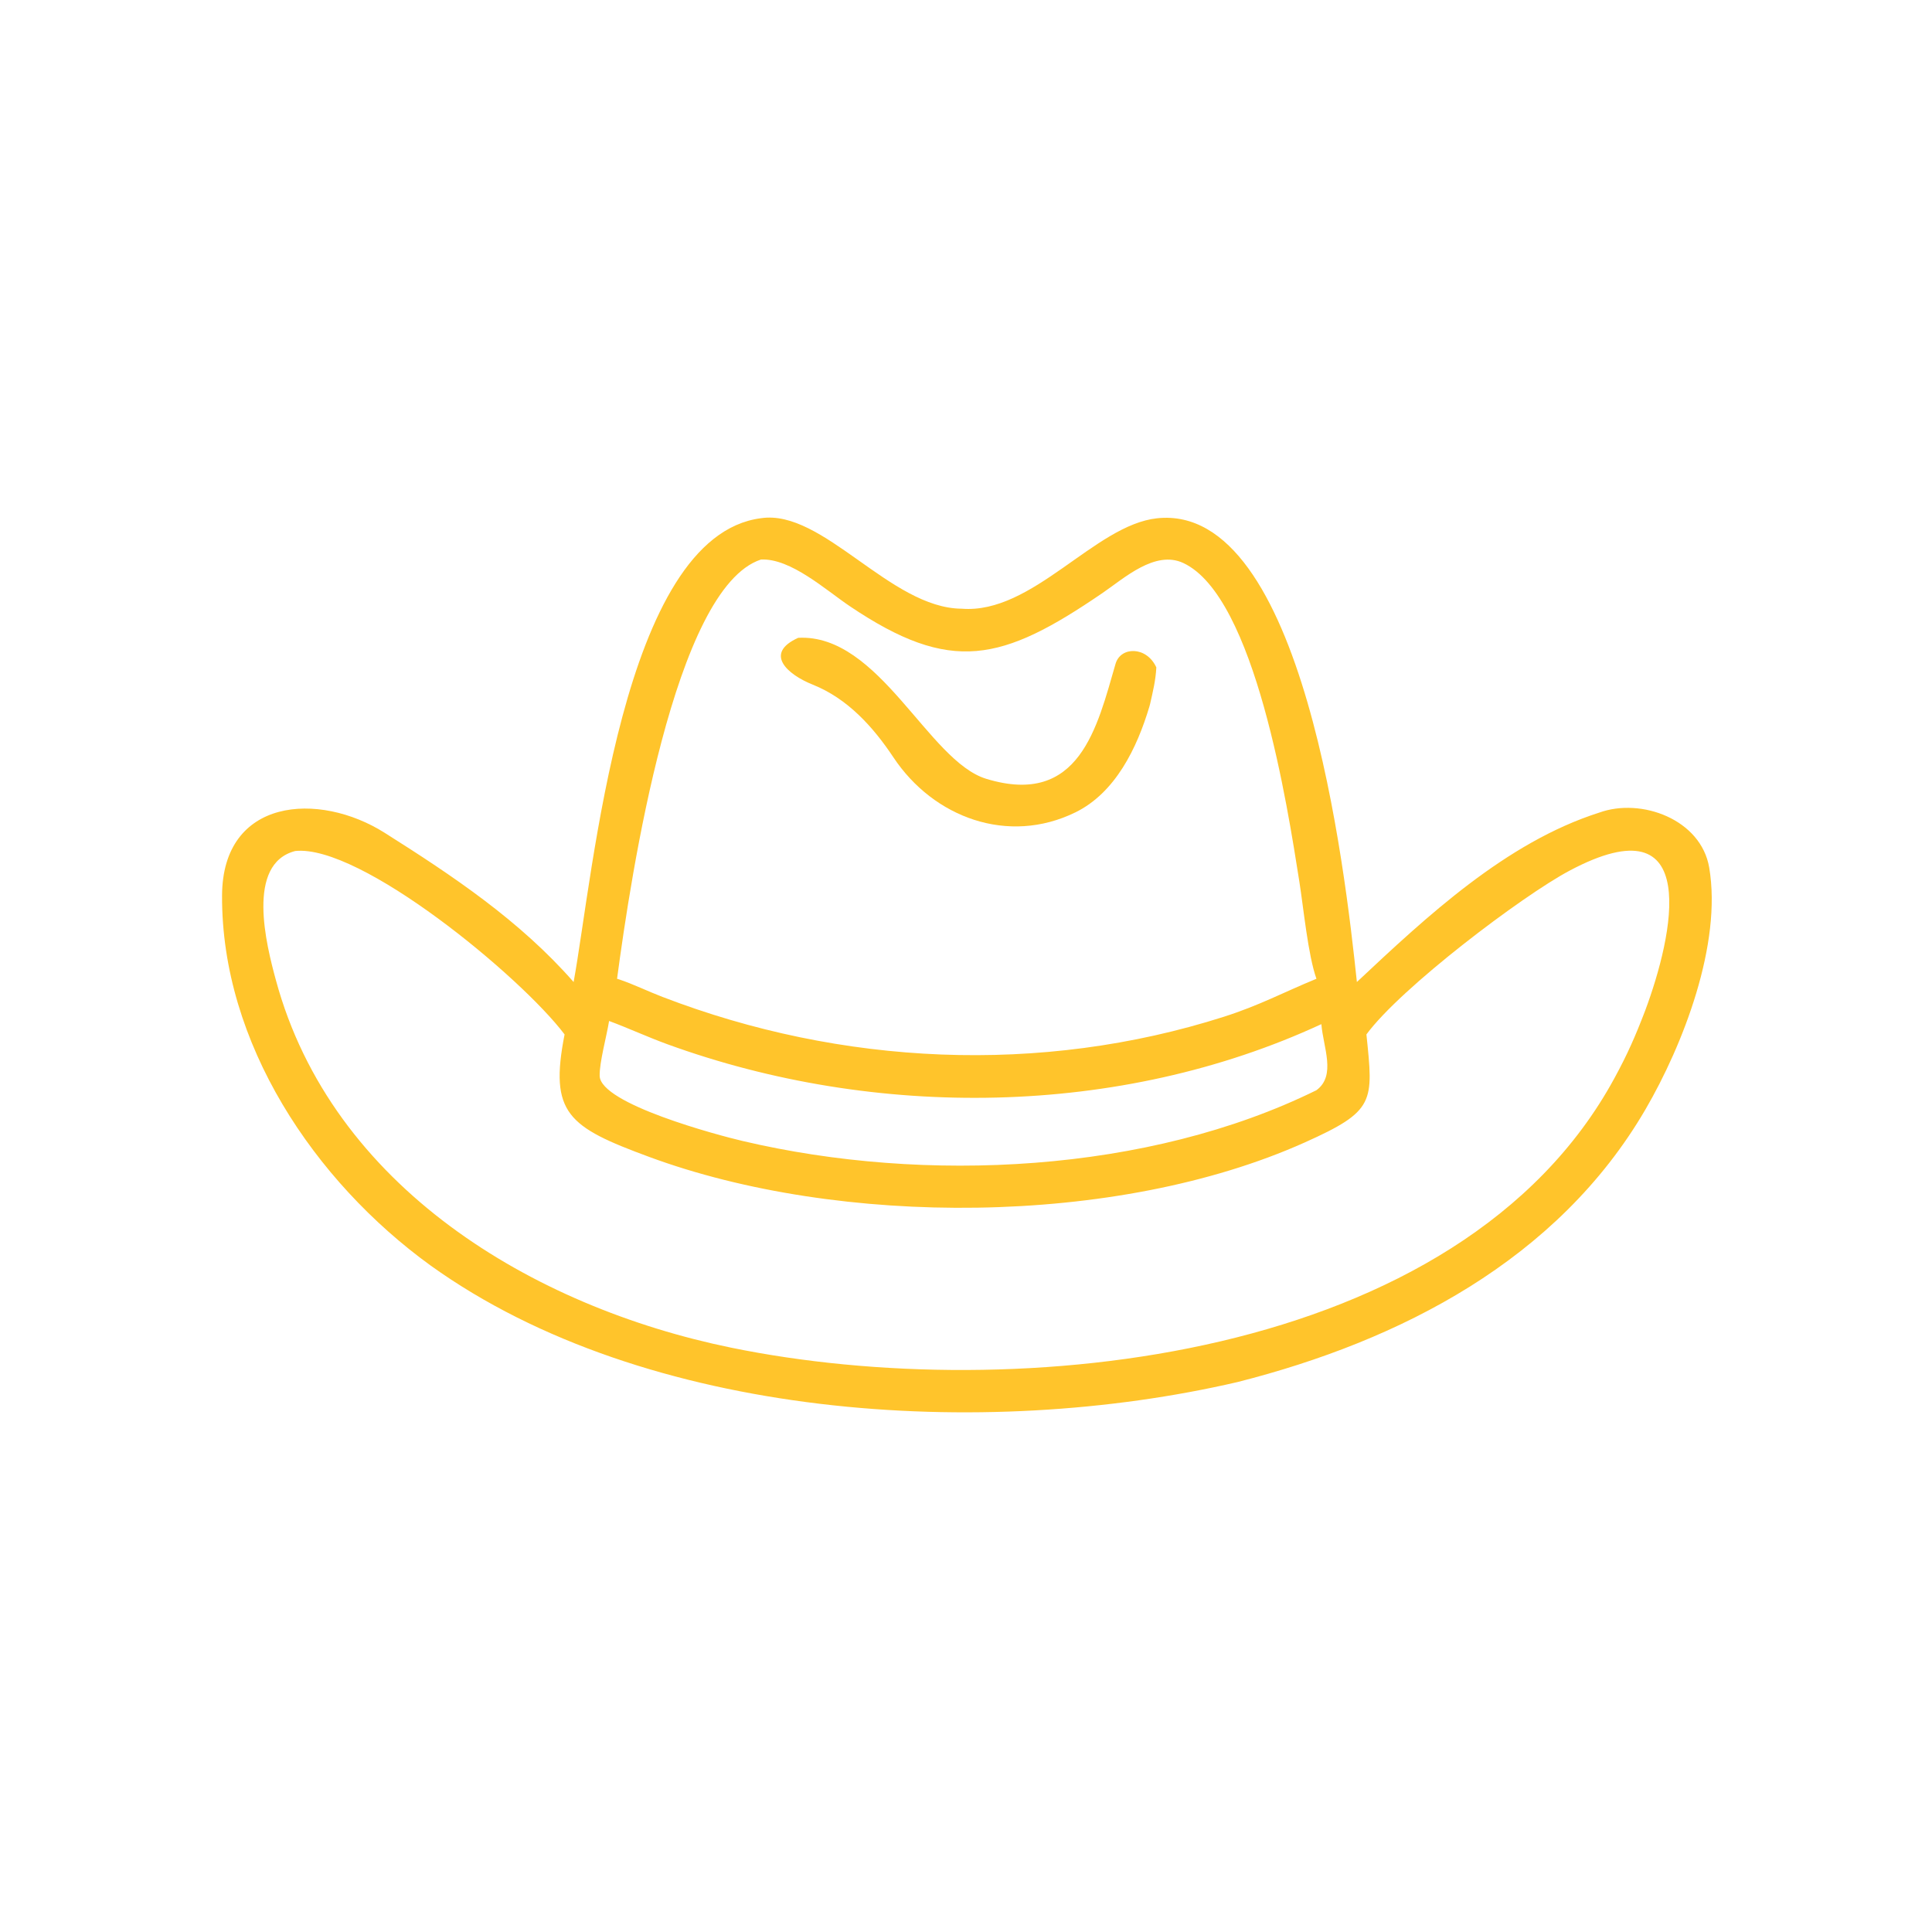 <?xml version="1.0" encoding="UTF-8"?> <svg xmlns="http://www.w3.org/2000/svg" width="31" height="31" viewBox="0 0 31 31" fill="none"><path d="M9.204 15.757C9.521 14.03 9.974 8.601 12.21 8.315C13.204 8.165 14.285 9.76 15.432 9.767C16.57 9.857 17.565 8.423 18.566 8.316C20.913 8.066 21.582 13.954 21.772 15.757C22.892 14.706 24.166 13.515 25.66 13.039C26.336 12.794 27.294 13.149 27.425 13.92C27.634 15.149 27.004 16.769 26.402 17.802C24.995 20.215 22.475 21.512 19.856 22.176C15.79 23.121 10.362 22.783 6.912 20.308C5.042 18.955 3.552 16.734 3.563 14.37C3.569 12.8 5.116 12.694 6.174 13.364C7.266 14.054 8.338 14.769 9.204 15.757ZM12.21 8.978C10.819 9.435 10.124 14.038 9.901 15.705L9.928 15.713C10.16 15.79 10.399 15.908 10.63 15.996C13.498 17.099 16.696 17.252 19.636 16.315C20.215 16.13 20.587 15.925 21.123 15.705C20.987 15.322 20.917 14.575 20.848 14.141C20.66 12.952 20.144 9.575 18.987 9.034C18.535 8.823 18.04 9.276 17.692 9.514C16.075 10.62 15.261 10.82 13.639 9.729C13.251 9.468 12.688 8.955 12.21 8.978ZM4.737 13.655C3.942 13.86 4.273 15.162 4.427 15.727C5.325 19.04 8.541 20.97 11.731 21.624C16.265 22.554 23.43 21.862 25.906 17.297C26.113 16.917 26.242 16.624 26.398 16.215C26.843 15.023 27.336 12.825 25.183 13.971C24.425 14.374 22.475 15.849 21.925 16.598C22.037 17.686 22.069 17.823 20.934 18.332C17.909 19.687 13.464 19.689 10.416 18.563C9.116 18.083 8.81 17.866 9.059 16.598C8.353 15.663 5.781 13.544 4.737 13.655ZM9.773 16.382C9.736 16.618 9.616 17.05 9.622 17.264C9.635 17.714 11.523 18.216 11.917 18.308C14.843 18.997 18.424 18.823 21.123 17.493C21.443 17.258 21.232 16.805 21.202 16.433C17.965 17.932 14.041 17.968 10.71 16.756C10.387 16.638 10.083 16.497 9.773 16.382Z" fill="#FFC42B"></path><path d="M18.454 11.295L18.443 11.336C18.244 12.005 17.895 12.723 17.253 13.036C16.176 13.562 14.98 13.121 14.336 12.153C14.007 11.658 13.596 11.207 13.042 10.986C12.627 10.82 12.256 10.483 12.808 10.234C14.111 10.166 14.892 12.213 15.826 12.497C17.322 12.952 17.605 11.665 17.9 10.65C17.981 10.372 18.397 10.365 18.554 10.709C18.543 10.919 18.5 11.091 18.454 11.295Z" fill="#FFC42B"></path></svg> 